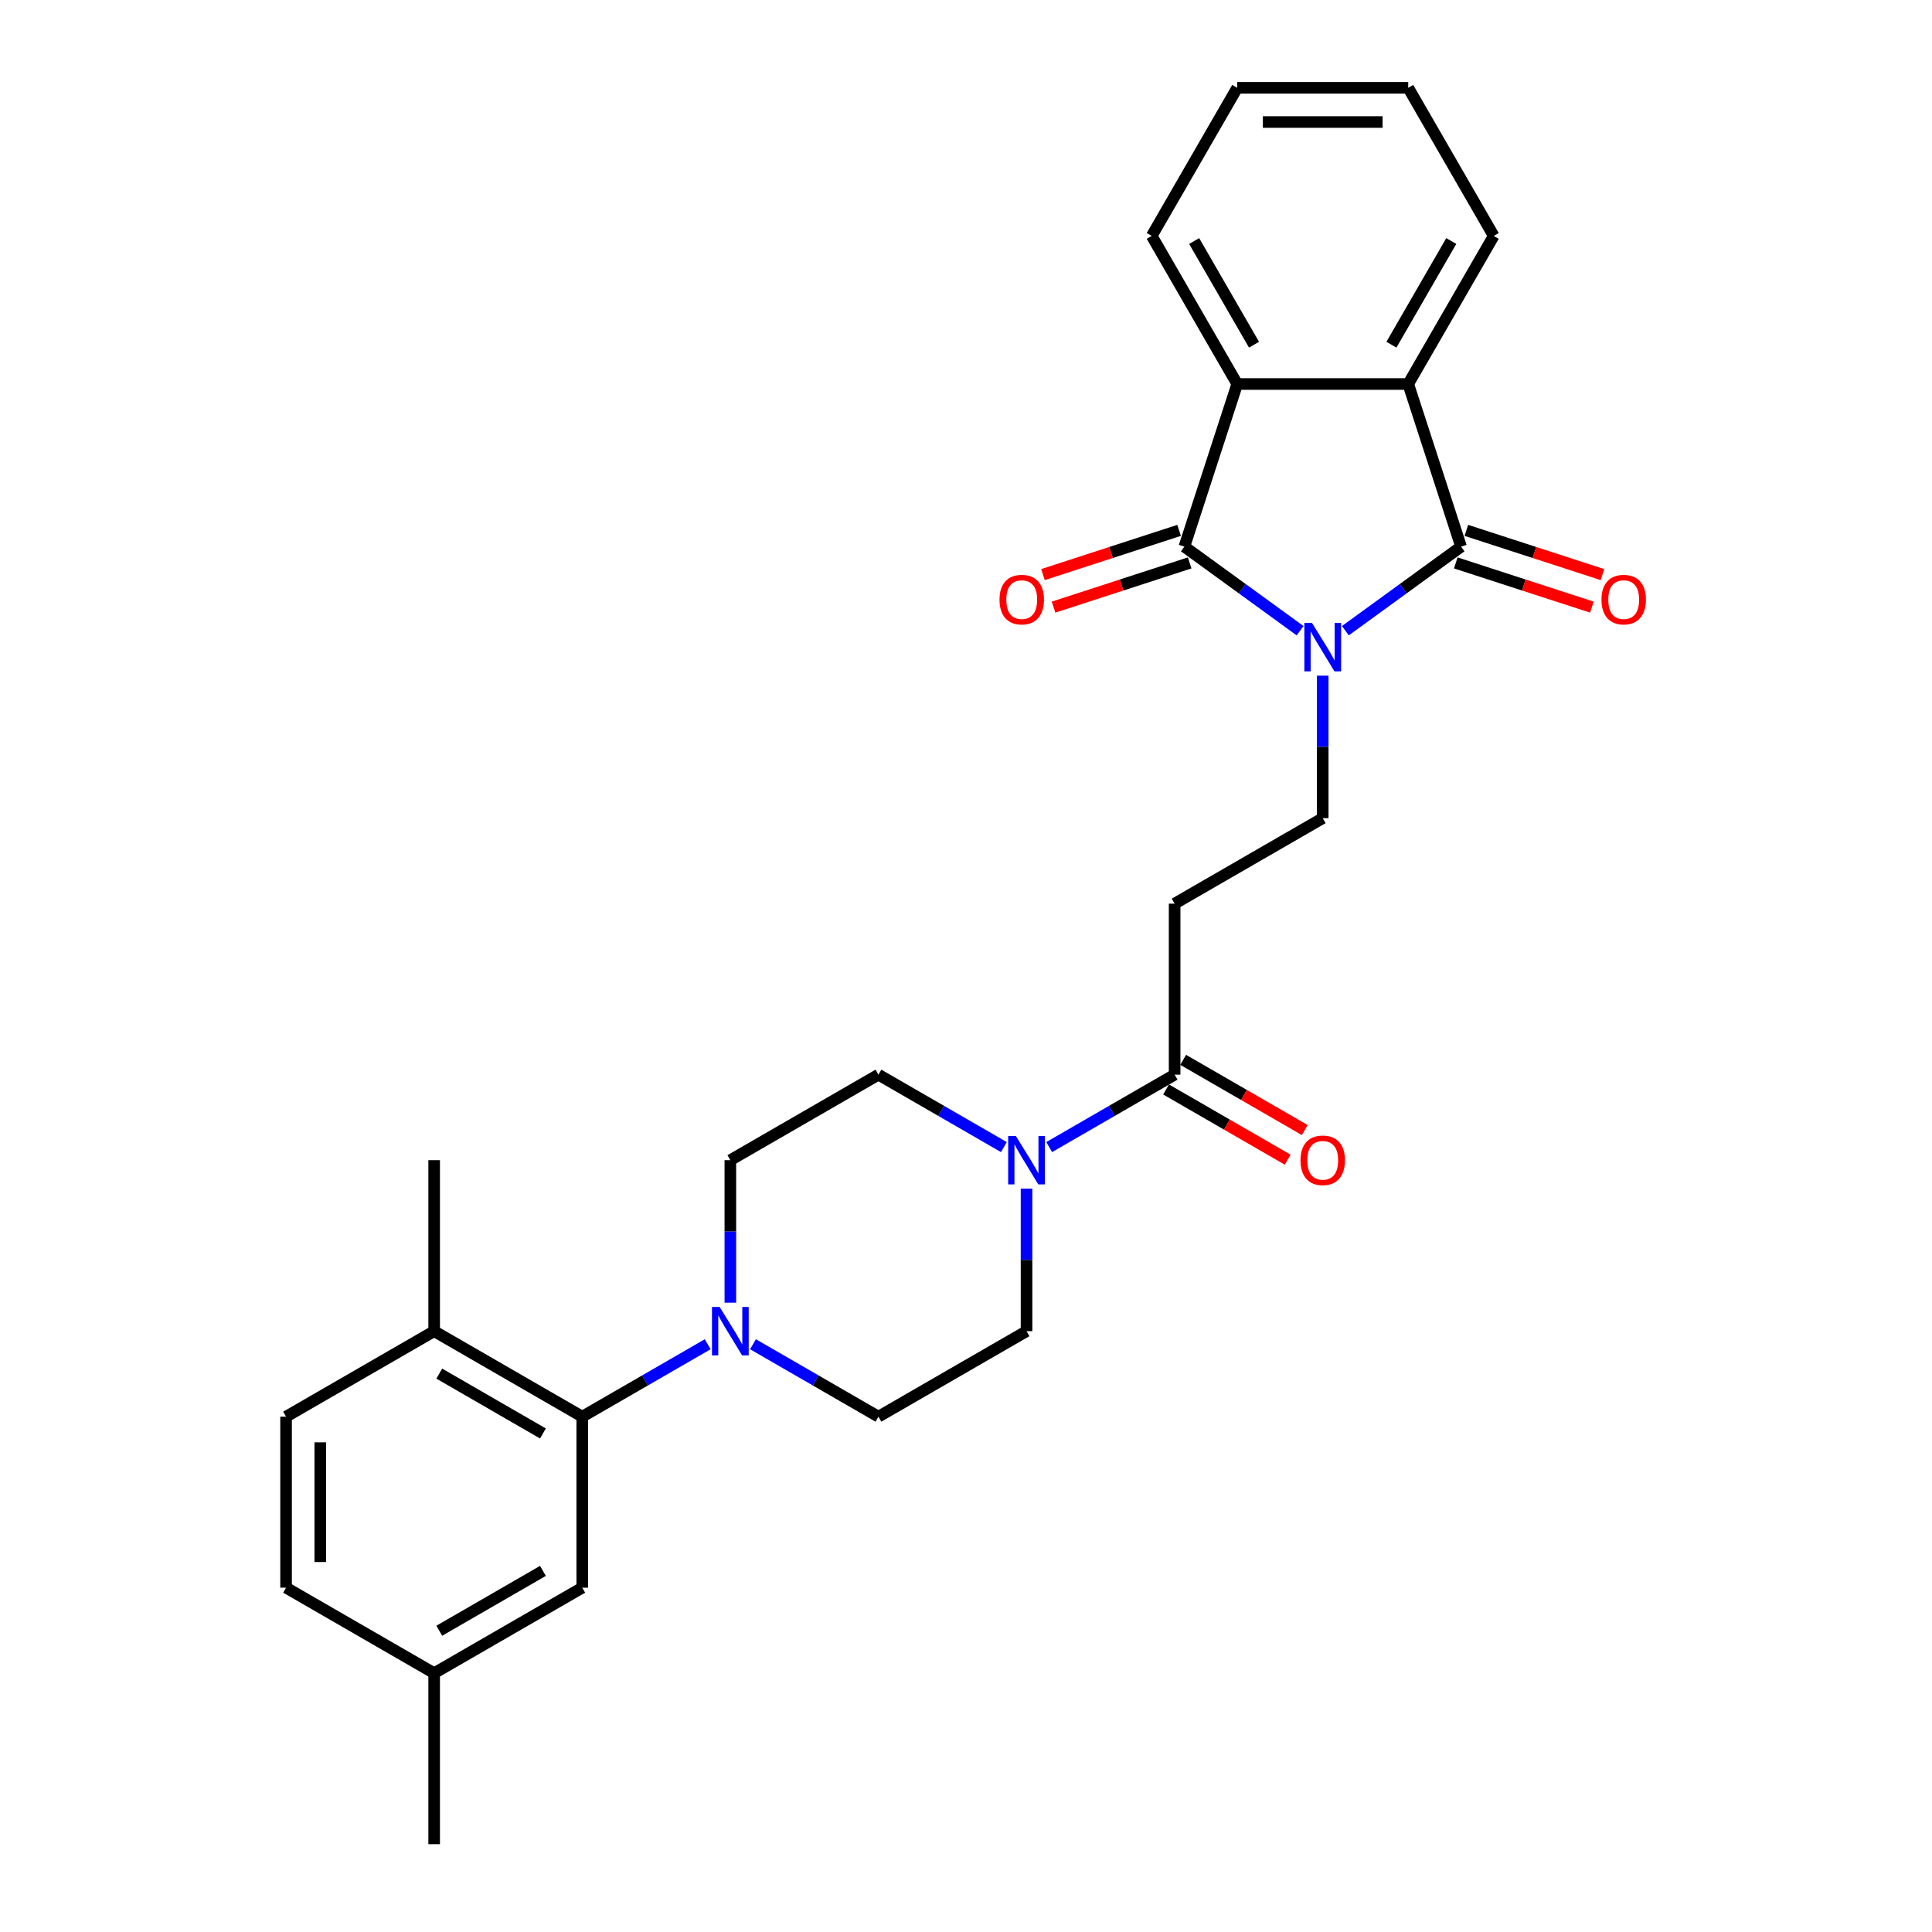 <?xml version='1.0' encoding='iso-8859-1'?>
<svg version='1.1' baseProfile='full'
              xmlns='http://www.w3.org/2000/svg'
                      xmlns:rdkit='http://www.rdkit.org/xml'
                      xmlns:xlink='http://www.w3.org/1999/xlink'
                  xml:space='preserve'
width='1000px' height='1000px' viewBox='0 0 1000 1000'>
<!-- END OF HEADER -->
<rect style='opacity:1.0;fill:#FFFFFF;stroke:none' width='1000' height='1000' x='0' y='0'> </rect>
<path class='bond-0' d='M 672.92,326.451 L 642.976,304.696' style='fill:none;fill-rule:evenodd;stroke:#0000FF;stroke-width:6px;stroke-linecap:butt;stroke-linejoin:miter;stroke-opacity:1' />
<path class='bond-0' d='M 642.976,304.696 L 613.032,282.94' style='fill:none;fill-rule:evenodd;stroke:#000000;stroke-width:6px;stroke-linecap:butt;stroke-linejoin:miter;stroke-opacity:1' />
<path class='bond-1' d='M 696.358,326.451 L 726.302,304.696' style='fill:none;fill-rule:evenodd;stroke:#0000FF;stroke-width:6px;stroke-linecap:butt;stroke-linejoin:miter;stroke-opacity:1' />
<path class='bond-1' d='M 726.302,304.696 L 756.247,282.94' style='fill:none;fill-rule:evenodd;stroke:#000000;stroke-width:6px;stroke-linecap:butt;stroke-linejoin:miter;stroke-opacity:1' />
<path class='bond-7' d='M 684.639,349.712 L 684.639,386.594' style='fill:none;fill-rule:evenodd;stroke:#0000FF;stroke-width:6px;stroke-linecap:butt;stroke-linejoin:miter;stroke-opacity:1' />
<path class='bond-7' d='M 684.639,386.594 L 684.639,423.477' style='fill:none;fill-rule:evenodd;stroke:#000000;stroke-width:6px;stroke-linecap:butt;stroke-linejoin:miter;stroke-opacity:1' />
<path class='bond-2' d='M 613.032,282.94 L 640.384,198.761' style='fill:none;fill-rule:evenodd;stroke:#000000;stroke-width:6px;stroke-linecap:butt;stroke-linejoin:miter;stroke-opacity:1' />
<path class='bond-11' d='M 610.297,274.522 L 575.067,285.969' style='fill:none;fill-rule:evenodd;stroke:#000000;stroke-width:6px;stroke-linecap:butt;stroke-linejoin:miter;stroke-opacity:1' />
<path class='bond-11' d='M 575.067,285.969 L 539.837,297.416' style='fill:none;fill-rule:evenodd;stroke:#FF0000;stroke-width:6px;stroke-linecap:butt;stroke-linejoin:miter;stroke-opacity:1' />
<path class='bond-11' d='M 615.767,291.358 L 580.537,302.805' style='fill:none;fill-rule:evenodd;stroke:#000000;stroke-width:6px;stroke-linecap:butt;stroke-linejoin:miter;stroke-opacity:1' />
<path class='bond-11' d='M 580.537,302.805 L 545.307,314.252' style='fill:none;fill-rule:evenodd;stroke:#FF0000;stroke-width:6px;stroke-linecap:butt;stroke-linejoin:miter;stroke-opacity:1' />
<path class='bond-3' d='M 756.247,282.94 L 728.895,198.761' style='fill:none;fill-rule:evenodd;stroke:#000000;stroke-width:6px;stroke-linecap:butt;stroke-linejoin:miter;stroke-opacity:1' />
<path class='bond-10' d='M 753.511,291.358 L 788.741,302.805' style='fill:none;fill-rule:evenodd;stroke:#000000;stroke-width:6px;stroke-linecap:butt;stroke-linejoin:miter;stroke-opacity:1' />
<path class='bond-10' d='M 788.741,302.805 L 823.971,314.252' style='fill:none;fill-rule:evenodd;stroke:#FF0000;stroke-width:6px;stroke-linecap:butt;stroke-linejoin:miter;stroke-opacity:1' />
<path class='bond-10' d='M 758.982,274.522 L 794.212,285.969' style='fill:none;fill-rule:evenodd;stroke:#000000;stroke-width:6px;stroke-linecap:butt;stroke-linejoin:miter;stroke-opacity:1' />
<path class='bond-10' d='M 794.212,285.969 L 829.442,297.416' style='fill:none;fill-rule:evenodd;stroke:#FF0000;stroke-width:6px;stroke-linecap:butt;stroke-linejoin:miter;stroke-opacity:1' />
<path class='bond-23' d='M 640.384,198.761 L 596.128,122.108' style='fill:none;fill-rule:evenodd;stroke:#000000;stroke-width:6px;stroke-linecap:butt;stroke-linejoin:miter;stroke-opacity:1' />
<path class='bond-23' d='M 649.076,178.412 L 618.097,124.754' style='fill:none;fill-rule:evenodd;stroke:#000000;stroke-width:6px;stroke-linecap:butt;stroke-linejoin:miter;stroke-opacity:1' />
<path class='bond-28' d='M 640.384,198.761 L 728.895,198.761' style='fill:none;fill-rule:evenodd;stroke:#000000;stroke-width:6px;stroke-linecap:butt;stroke-linejoin:miter;stroke-opacity:1' />
<path class='bond-22' d='M 728.895,198.761 L 773.151,122.108' style='fill:none;fill-rule:evenodd;stroke:#000000;stroke-width:6px;stroke-linecap:butt;stroke-linejoin:miter;stroke-opacity:1' />
<path class='bond-22' d='M 720.203,178.412 L 751.182,124.754' style='fill:none;fill-rule:evenodd;stroke:#000000;stroke-width:6px;stroke-linecap:butt;stroke-linejoin:miter;stroke-opacity:1' />
<path class='bond-4' d='M 389.746,695.777 L 422.213,714.522' style='fill:none;fill-rule:evenodd;stroke:#0000FF;stroke-width:6px;stroke-linecap:butt;stroke-linejoin:miter;stroke-opacity:1' />
<path class='bond-4' d='M 422.213,714.522 L 454.68,733.267' style='fill:none;fill-rule:evenodd;stroke:#000000;stroke-width:6px;stroke-linecap:butt;stroke-linejoin:miter;stroke-opacity:1' />
<path class='bond-8' d='M 366.308,695.777 L 333.841,714.522' style='fill:none;fill-rule:evenodd;stroke:#0000FF;stroke-width:6px;stroke-linecap:butt;stroke-linejoin:miter;stroke-opacity:1' />
<path class='bond-8' d='M 333.841,714.522 L 301.374,733.267' style='fill:none;fill-rule:evenodd;stroke:#000000;stroke-width:6px;stroke-linecap:butt;stroke-linejoin:miter;stroke-opacity:1' />
<path class='bond-30' d='M 378.027,674.265 L 378.027,637.383' style='fill:none;fill-rule:evenodd;stroke:#0000FF;stroke-width:6px;stroke-linecap:butt;stroke-linejoin:miter;stroke-opacity:1' />
<path class='bond-30' d='M 378.027,637.383 L 378.027,600.5' style='fill:none;fill-rule:evenodd;stroke:#000000;stroke-width:6px;stroke-linecap:butt;stroke-linejoin:miter;stroke-opacity:1' />
<path class='bond-5' d='M 543.052,593.734 L 575.519,574.989' style='fill:none;fill-rule:evenodd;stroke:#0000FF;stroke-width:6px;stroke-linecap:butt;stroke-linejoin:miter;stroke-opacity:1' />
<path class='bond-5' d='M 575.519,574.989 L 607.986,556.244' style='fill:none;fill-rule:evenodd;stroke:#000000;stroke-width:6px;stroke-linecap:butt;stroke-linejoin:miter;stroke-opacity:1' />
<path class='bond-15' d='M 519.614,593.734 L 487.147,574.989' style='fill:none;fill-rule:evenodd;stroke:#0000FF;stroke-width:6px;stroke-linecap:butt;stroke-linejoin:miter;stroke-opacity:1' />
<path class='bond-15' d='M 487.147,574.989 L 454.68,556.244' style='fill:none;fill-rule:evenodd;stroke:#000000;stroke-width:6px;stroke-linecap:butt;stroke-linejoin:miter;stroke-opacity:1' />
<path class='bond-16' d='M 531.333,615.246 L 531.333,652.129' style='fill:none;fill-rule:evenodd;stroke:#0000FF;stroke-width:6px;stroke-linecap:butt;stroke-linejoin:miter;stroke-opacity:1' />
<path class='bond-16' d='M 531.333,652.129 L 531.333,689.011' style='fill:none;fill-rule:evenodd;stroke:#000000;stroke-width:6px;stroke-linecap:butt;stroke-linejoin:miter;stroke-opacity:1' />
<path class='bond-6' d='M 607.986,556.244 L 607.986,467.733' style='fill:none;fill-rule:evenodd;stroke:#000000;stroke-width:6px;stroke-linecap:butt;stroke-linejoin:miter;stroke-opacity:1' />
<path class='bond-18' d='M 603.561,563.91 L 635.028,582.077' style='fill:none;fill-rule:evenodd;stroke:#000000;stroke-width:6px;stroke-linecap:butt;stroke-linejoin:miter;stroke-opacity:1' />
<path class='bond-18' d='M 635.028,582.077 L 666.495,600.244' style='fill:none;fill-rule:evenodd;stroke:#FF0000;stroke-width:6px;stroke-linecap:butt;stroke-linejoin:miter;stroke-opacity:1' />
<path class='bond-18' d='M 612.412,548.579 L 643.879,566.746' style='fill:none;fill-rule:evenodd;stroke:#000000;stroke-width:6px;stroke-linecap:butt;stroke-linejoin:miter;stroke-opacity:1' />
<path class='bond-18' d='M 643.879,566.746 L 675.346,584.914' style='fill:none;fill-rule:evenodd;stroke:#FF0000;stroke-width:6px;stroke-linecap:butt;stroke-linejoin:miter;stroke-opacity:1' />
<path class='bond-9' d='M 684.639,423.477 L 607.986,467.733' style='fill:none;fill-rule:evenodd;stroke:#000000;stroke-width:6px;stroke-linecap:butt;stroke-linejoin:miter;stroke-opacity:1' />
<path class='bond-12' d='M 301.374,733.267 L 224.721,689.011' style='fill:none;fill-rule:evenodd;stroke:#000000;stroke-width:6px;stroke-linecap:butt;stroke-linejoin:miter;stroke-opacity:1' />
<path class='bond-12' d='M 281.025,741.959 L 227.368,710.98' style='fill:none;fill-rule:evenodd;stroke:#000000;stroke-width:6px;stroke-linecap:butt;stroke-linejoin:miter;stroke-opacity:1' />
<path class='bond-17' d='M 301.374,733.267 L 301.374,821.778' style='fill:none;fill-rule:evenodd;stroke:#000000;stroke-width:6px;stroke-linecap:butt;stroke-linejoin:miter;stroke-opacity:1' />
<path class='bond-19' d='M 224.721,689.011 L 148.068,733.267' style='fill:none;fill-rule:evenodd;stroke:#000000;stroke-width:6px;stroke-linecap:butt;stroke-linejoin:miter;stroke-opacity:1' />
<path class='bond-24' d='M 224.721,689.011 L 224.721,600.5' style='fill:none;fill-rule:evenodd;stroke:#000000;stroke-width:6px;stroke-linecap:butt;stroke-linejoin:miter;stroke-opacity:1' />
<path class='bond-13' d='M 378.027,600.5 L 454.68,556.244' style='fill:none;fill-rule:evenodd;stroke:#000000;stroke-width:6px;stroke-linecap:butt;stroke-linejoin:miter;stroke-opacity:1' />
<path class='bond-14' d='M 454.68,733.267 L 531.333,689.011' style='fill:none;fill-rule:evenodd;stroke:#000000;stroke-width:6px;stroke-linecap:butt;stroke-linejoin:miter;stroke-opacity:1' />
<path class='bond-20' d='M 301.374,821.778 L 224.721,866.034' style='fill:none;fill-rule:evenodd;stroke:#000000;stroke-width:6px;stroke-linecap:butt;stroke-linejoin:miter;stroke-opacity:1' />
<path class='bond-20' d='M 281.025,813.086 L 227.368,844.065' style='fill:none;fill-rule:evenodd;stroke:#000000;stroke-width:6px;stroke-linecap:butt;stroke-linejoin:miter;stroke-opacity:1' />
<path class='bond-31' d='M 148.068,733.267 L 148.068,821.778' style='fill:none;fill-rule:evenodd;stroke:#000000;stroke-width:6px;stroke-linecap:butt;stroke-linejoin:miter;stroke-opacity:1' />
<path class='bond-31' d='M 165.77,746.544 L 165.77,808.502' style='fill:none;fill-rule:evenodd;stroke:#000000;stroke-width:6px;stroke-linecap:butt;stroke-linejoin:miter;stroke-opacity:1' />
<path class='bond-21' d='M 224.721,866.034 L 148.068,821.778' style='fill:none;fill-rule:evenodd;stroke:#000000;stroke-width:6px;stroke-linecap:butt;stroke-linejoin:miter;stroke-opacity:1' />
<path class='bond-25' d='M 224.721,866.034 L 224.721,954.545' style='fill:none;fill-rule:evenodd;stroke:#000000;stroke-width:6px;stroke-linecap:butt;stroke-linejoin:miter;stroke-opacity:1' />
<path class='bond-27' d='M 773.151,122.108 L 728.895,45.455' style='fill:none;fill-rule:evenodd;stroke:#000000;stroke-width:6px;stroke-linecap:butt;stroke-linejoin:miter;stroke-opacity:1' />
<path class='bond-26' d='M 596.128,122.108 L 640.384,45.455' style='fill:none;fill-rule:evenodd;stroke:#000000;stroke-width:6px;stroke-linecap:butt;stroke-linejoin:miter;stroke-opacity:1' />
<path class='bond-29' d='M 640.384,45.455 L 728.895,45.455' style='fill:none;fill-rule:evenodd;stroke:#000000;stroke-width:6px;stroke-linecap:butt;stroke-linejoin:miter;stroke-opacity:1' />
<path class='bond-29' d='M 653.66,63.157 L 715.618,63.157' style='fill:none;fill-rule:evenodd;stroke:#000000;stroke-width:6px;stroke-linecap:butt;stroke-linejoin:miter;stroke-opacity:1' />
<path  class='atom-0' d='M 679.099 322.433
L 687.312 335.709
Q 688.127 337.019, 689.437 339.391
Q 690.747 341.763, 690.817 341.905
L 690.817 322.433
L 694.145 322.433
L 694.145 347.499
L 690.711 347.499
L 681.896 332.983
Q 680.869 331.284, 679.771 329.336
Q 678.709 327.389, 678.39 326.787
L 678.39 347.499
L 675.133 347.499
L 675.133 322.433
L 679.099 322.433
' fill='#0000FF'/>
<path  class='atom-5' d='M 372.486 676.478
L 380.7 689.755
Q 381.514 691.065, 382.824 693.437
Q 384.134 695.809, 384.205 695.951
L 384.205 676.478
L 387.533 676.478
L 387.533 701.545
L 384.099 701.545
L 375.283 687.029
Q 374.256 685.329, 373.159 683.382
Q 372.097 681.435, 371.778 680.833
L 371.778 701.545
L 368.521 701.545
L 368.521 676.478
L 372.486 676.478
' fill='#0000FF'/>
<path  class='atom-6' d='M 525.792 587.967
L 534.006 601.243
Q 534.82 602.553, 536.13 604.925
Q 537.44 607.298, 537.511 607.439
L 537.511 587.967
L 540.839 587.967
L 540.839 613.033
L 537.405 613.033
L 528.589 598.517
Q 527.563 596.818, 526.465 594.871
Q 525.403 592.923, 525.084 592.321
L 525.084 613.033
L 521.827 613.033
L 521.827 587.967
L 525.792 587.967
' fill='#0000FF'/>
<path  class='atom-11' d='M 828.919 310.362
Q 828.919 304.344, 831.893 300.98
Q 834.867 297.617, 840.426 297.617
Q 845.984 297.617, 848.958 300.98
Q 851.932 304.344, 851.932 310.362
Q 851.932 316.452, 848.923 319.922
Q 845.914 323.356, 840.426 323.356
Q 834.903 323.356, 831.893 319.922
Q 828.919 316.487, 828.919 310.362
M 840.426 320.524
Q 844.25 320.524, 846.303 317.974
Q 848.392 315.39, 848.392 310.362
Q 848.392 305.441, 846.303 302.963
Q 844.25 300.449, 840.426 300.449
Q 836.602 300.449, 834.513 302.927
Q 832.46 305.406, 832.46 310.362
Q 832.46 315.425, 834.513 317.974
Q 836.602 320.524, 840.426 320.524
' fill='#FF0000'/>
<path  class='atom-12' d='M 517.346 310.362
Q 517.346 304.344, 520.32 300.98
Q 523.294 297.617, 528.853 297.617
Q 534.411 297.617, 537.385 300.98
Q 540.359 304.344, 540.359 310.362
Q 540.359 316.452, 537.35 319.922
Q 534.341 323.356, 528.853 323.356
Q 523.33 323.356, 520.32 319.922
Q 517.346 316.487, 517.346 310.362
M 528.853 320.524
Q 532.677 320.524, 534.73 317.974
Q 536.819 315.39, 536.819 310.362
Q 536.819 305.441, 534.73 302.963
Q 532.677 300.449, 528.853 300.449
Q 525.029 300.449, 522.94 302.927
Q 520.887 305.406, 520.887 310.362
Q 520.887 315.425, 522.94 317.974
Q 525.029 320.524, 528.853 320.524
' fill='#FF0000'/>
<path  class='atom-19' d='M 673.133 600.571
Q 673.133 594.552, 676.107 591.189
Q 679.081 587.825, 684.639 587.825
Q 690.198 587.825, 693.172 591.189
Q 696.146 594.552, 696.146 600.571
Q 696.146 606.66, 693.136 610.13
Q 690.127 613.564, 684.639 613.564
Q 679.116 613.564, 676.107 610.13
Q 673.133 606.696, 673.133 600.571
M 684.639 610.732
Q 688.463 610.732, 690.517 608.183
Q 692.605 605.598, 692.605 600.571
Q 692.605 595.649, 690.517 593.171
Q 688.463 590.657, 684.639 590.657
Q 680.816 590.657, 678.727 593.136
Q 676.673 595.614, 676.673 600.571
Q 676.673 605.634, 678.727 608.183
Q 680.816 610.732, 684.639 610.732
' fill='#FF0000'/>
</svg>
